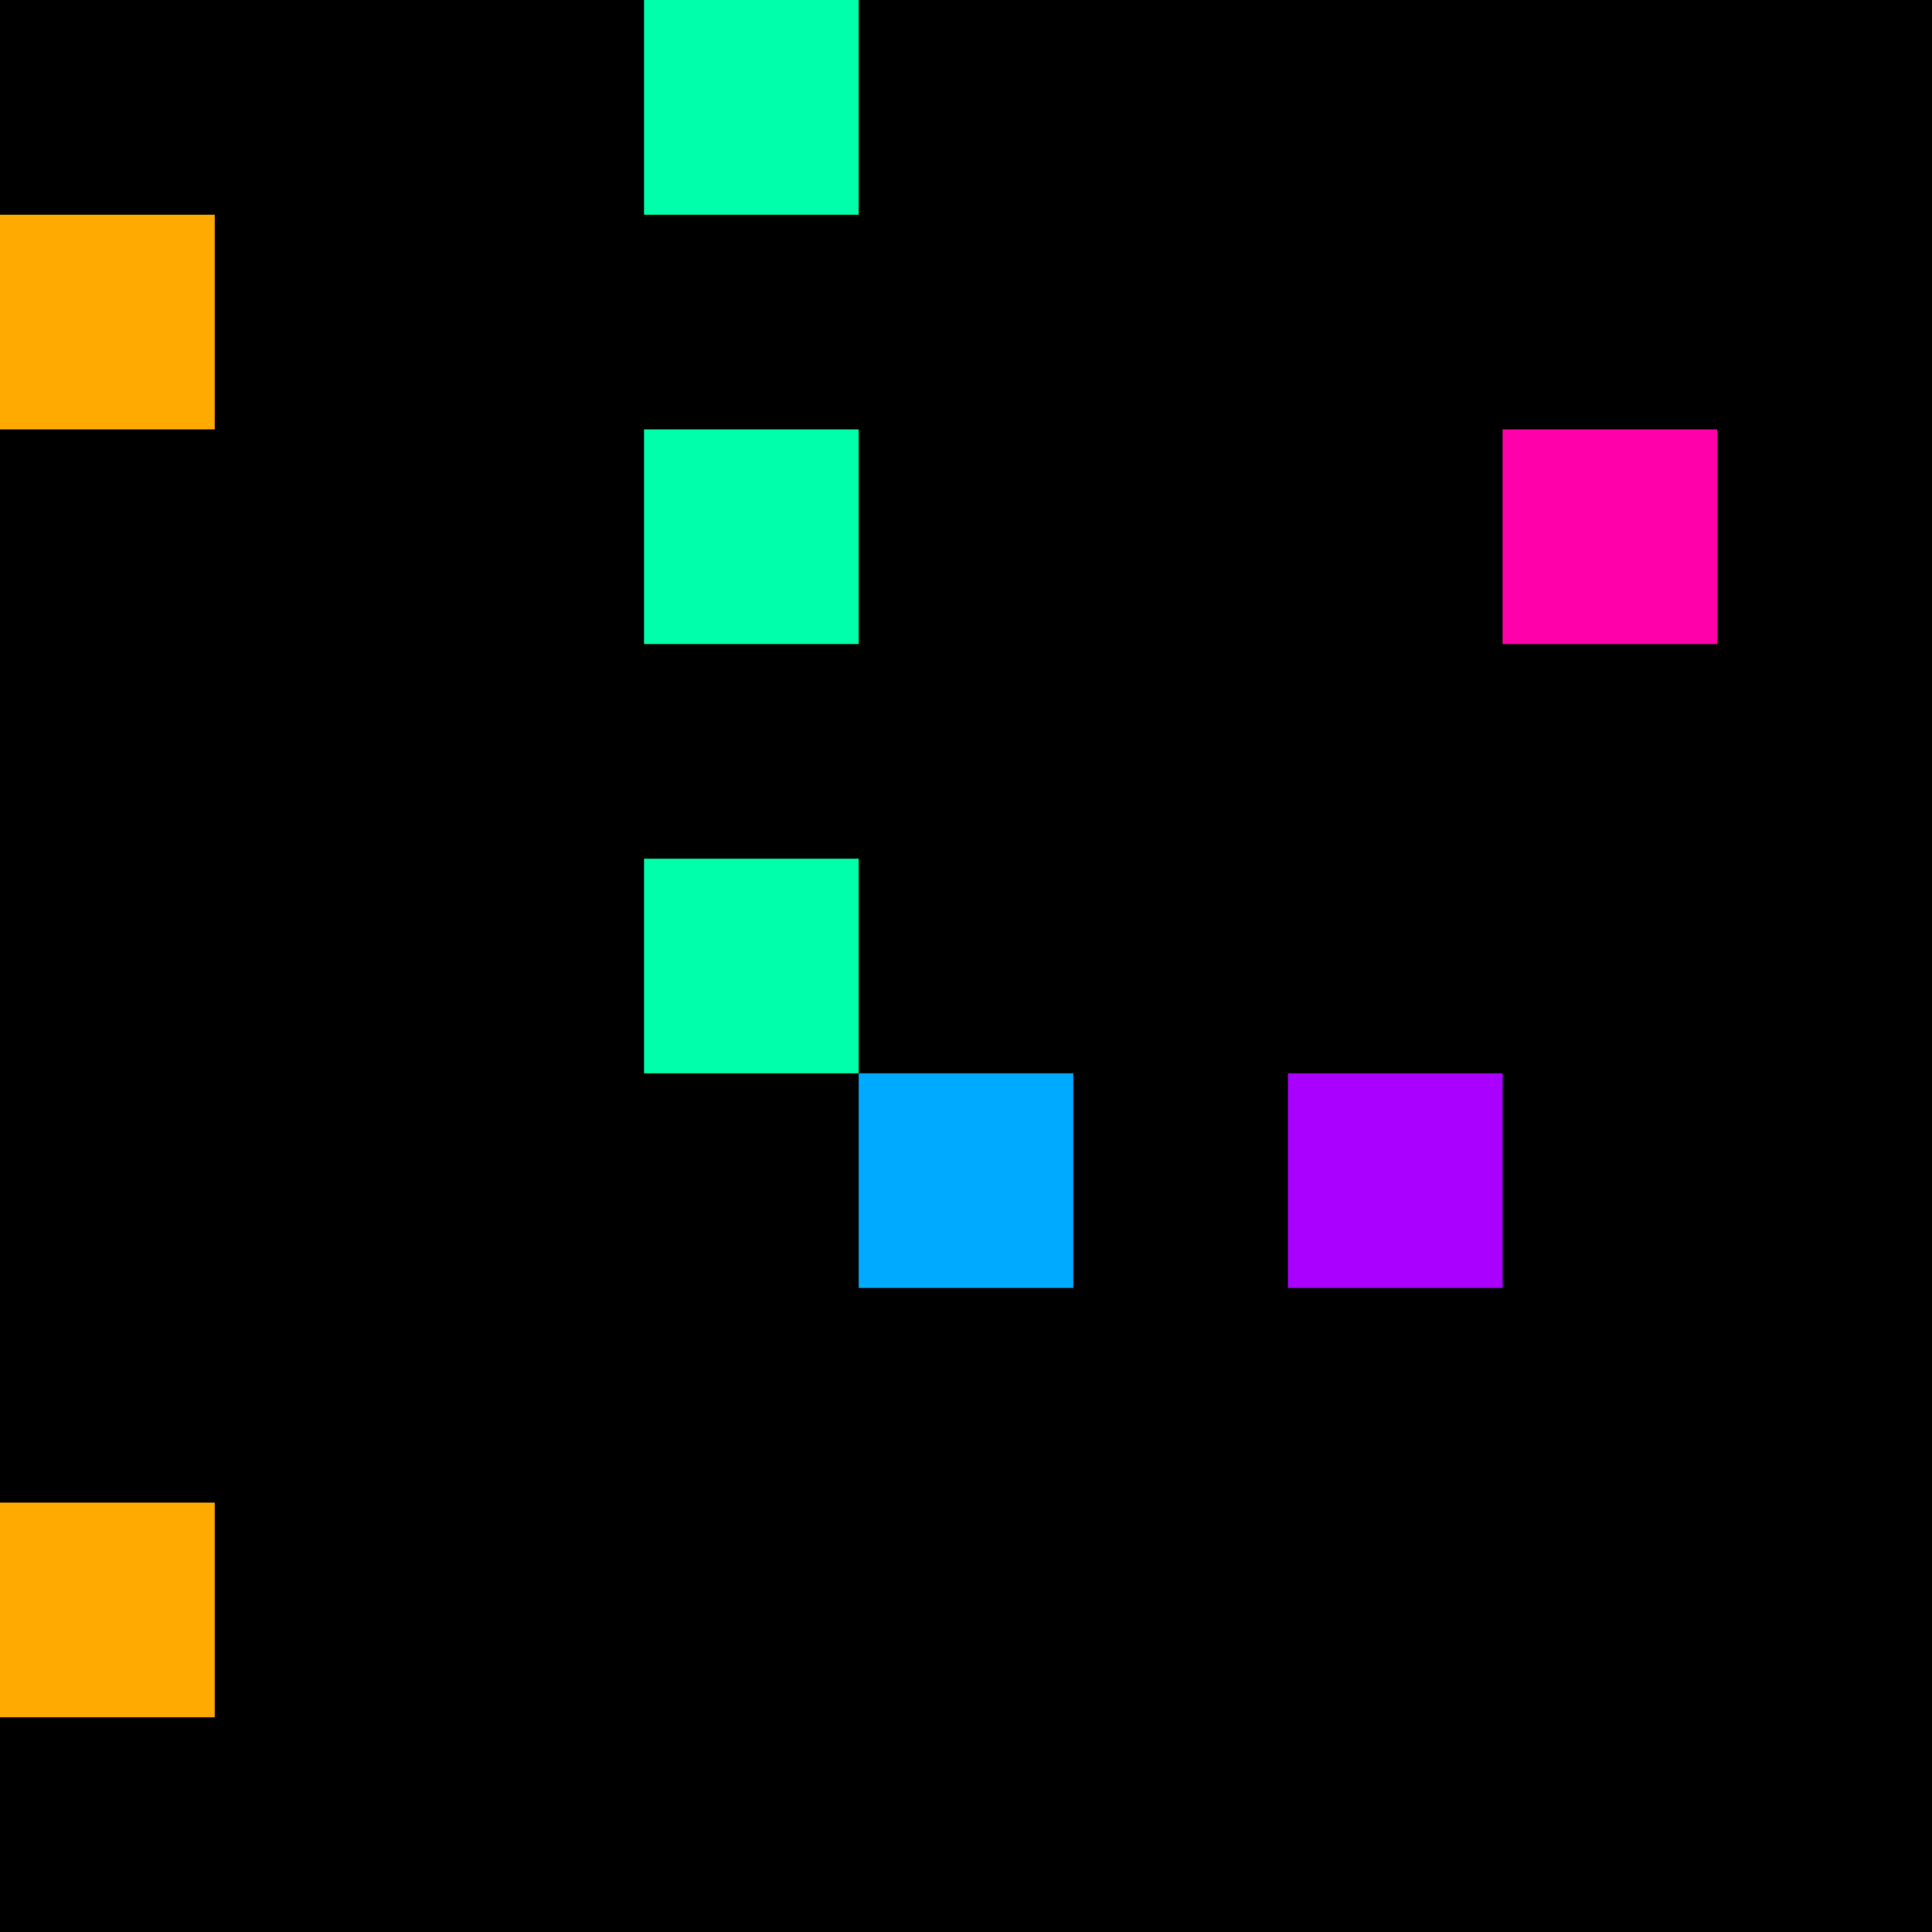 <svg xmlns="http://www.w3.org/2000/svg" version="1.1" viewBox="0 0 900 900" width="100%" height="100%" style="background:#000"><title>Primes #438</title><rect width="900" height="900" fill="#000"/><g transform="translate(300,0)"><title>35401</title><path id="_35401" d="M0 100H100V0H0V100Z" fill="#0fa" shape-rendering="geometricPrecision"><animate attributeName="d" values="M38.2 61.8H100V0H38.2V0Z;M-38.2 138.2H100V0H-38.2V0Z;M38.2 61.8H100V0H38.2V0Z" repeatCount="indefinite" calcMode="spline" keySplines=".4 0 .6 1;.4 0 .6 1" dur="35401ms" begin="0s;t35401.click" end="click"/></path><path id="t35401" d="M0 0H0V0H0V0Z" fill-opacity="0"><animate attributeName="d" values="M0 100H100V0H0V100Z" begin="_35401.click" end="click"/></path></g><g transform="translate(0,100)"><title>35407</title><path id="_35407" d="M0 100H100V0H0V100Z" fill="#fa0" shape-rendering="geometricPrecision"><animate attributeName="d" values="M-38.2 100H100V-38.2H-38.2V0Z;M38.2 100H100V38.2H38.2V0Z;M-38.2 100H100V-38.2H-38.2V0Z" repeatCount="indefinite" calcMode="spline" keySplines=".4 0 .6 1;.4 0 .6 1" dur="35407ms" begin="0s;t35407.click" end="click"/></path><path id="t35407" d="M0 0H0V0H0V0Z" fill-opacity="0"><animate attributeName="d" values="M0 100H100V0H0V100Z" begin="_35407.click" end="click"/></path></g><g transform="translate(300,200)"><title>35419</title><path id="_35419" d="M0 100H100V0H0V100Z" fill="#0fa" shape-rendering="geometricPrecision"><animate attributeName="d" values="M-38.2 138.2H100V0H-38.2V0Z;M38.2 61.8H100V0H38.2V0Z;M-38.2 138.2H100V0H-38.2V0Z" repeatCount="indefinite" calcMode="spline" keySplines=".4 0 .6 1;.4 0 .6 1" dur="35419ms" begin="0s;t35419.click" end="click"/></path><path id="t35419" d="M0 0H0V0H0V0Z" fill-opacity="0"><animate attributeName="d" values="M0 100H100V0H0V100Z" begin="_35419.click" end="click"/></path></g><g transform="translate(700,200)"><title>35423</title><path id="_35423" d="M0 100H100V0H0V100Z" fill="#f0a" shape-rendering="geometricPrecision"><animate attributeName="d" values="M0 138.2H138.2V0H0V0Z;M0 61.8H61.80V0H0V0Z;M0 138.2H138.2V0H0V0Z" repeatCount="indefinite" calcMode="spline" keySplines=".4 0 .6 1;.4 0 .6 1" dur="35423ms" begin="t35423.click" end="click"/></path><path id="t35423" d="M0 100H100V0H0V100Z" fill-opacity="0"><animate attributeName="d" values="M0 0H0V0H0V0Z" begin="click" end="_35423.click"/></path></g><g transform="translate(300,400)"><title>35437</title><path id="_35437" d="M0 100H100V0H0V100Z" fill="#0fa" shape-rendering="geometricPrecision"><animate attributeName="d" values="M38.2 61.8H100V0H38.2V0Z;M-38.2 138.2H100V0H-38.2V0Z;M38.2 61.8H100V0H38.2V0Z" repeatCount="indefinite" calcMode="spline" keySplines=".4 0 .6 1;.4 0 .6 1" dur="35437ms" begin="t35437.click" end="click"/></path><path id="t35437" d="M0 100H100V0H0V100Z" fill-opacity="0"><animate attributeName="d" values="M0 0H0V0H0V0Z" begin="click" end="_35437.click"/></path></g><g transform="translate(400,500)"><title>35447</title><path id="_35447" d="M0 100H100V0H0V100Z" fill="#0af" shape-rendering="geometricPrecision"><animate attributeName="d" values="M0 100H138.2V-38.2H0V0Z;M0 100H61.8V38.2H0V0Z;M0 100H138.2V-38.2H0V0Z" repeatCount="indefinite" calcMode="spline" keySplines=".4 0 .6 1;.4 0 .6 1" dur="35447ms" begin="t35447.click" end="click"/></path><path id="t35447" d="M0 100H100V0H0V100Z" fill-opacity="0"><animate attributeName="d" values="M0 0H0V0H0V0Z" begin="click" end="_35447.click"/></path></g><g transform="translate(600,500)"><title>35449</title><path id="_35449" d="M0 100H100V0H0V100Z" fill="#a0f" shape-rendering="geometricPrecision"><animate attributeName="d" values="M-38.2 100H100V-38.2H-38.2V0Z;M38.2 100H100V38.2H38.2V0Z;M-38.2 100H100V-38.2H-38.2V0Z" repeatCount="indefinite" calcMode="spline" keySplines=".4 0 .6 1;.4 0 .6 1" dur="35449ms" begin="t35449.click" end="click"/></path><path id="t35449" d="M0 100H100V0H0V100Z" fill-opacity="0"><animate attributeName="d" values="M0 0H0V0H0V0Z" begin="click" end="_35449.click"/></path></g><g transform="translate(0,700)"><title>35461</title><path id="_35461" d="M0 100H100V0H0V100Z" fill="#fa0" shape-rendering="geometricPrecision"><animate attributeName="d" values="M-38.2 100H100V-38.2H-38.2V0Z;M38.2 100H100V38.2H38.2V0Z;M-38.2 100H100V-38.2H-38.2V0Z" repeatCount="indefinite" calcMode="spline" keySplines=".4 0 .6 1;.4 0 .6 1" dur="35461ms" begin="t35461.click" end="click"/></path><path id="t35461" d="M0 100H100V0H0V100Z" fill-opacity="0"><animate attributeName="d" values="M0 0H0V0H0V0Z" begin="click" end="_35461.click"/></path></g></svg>